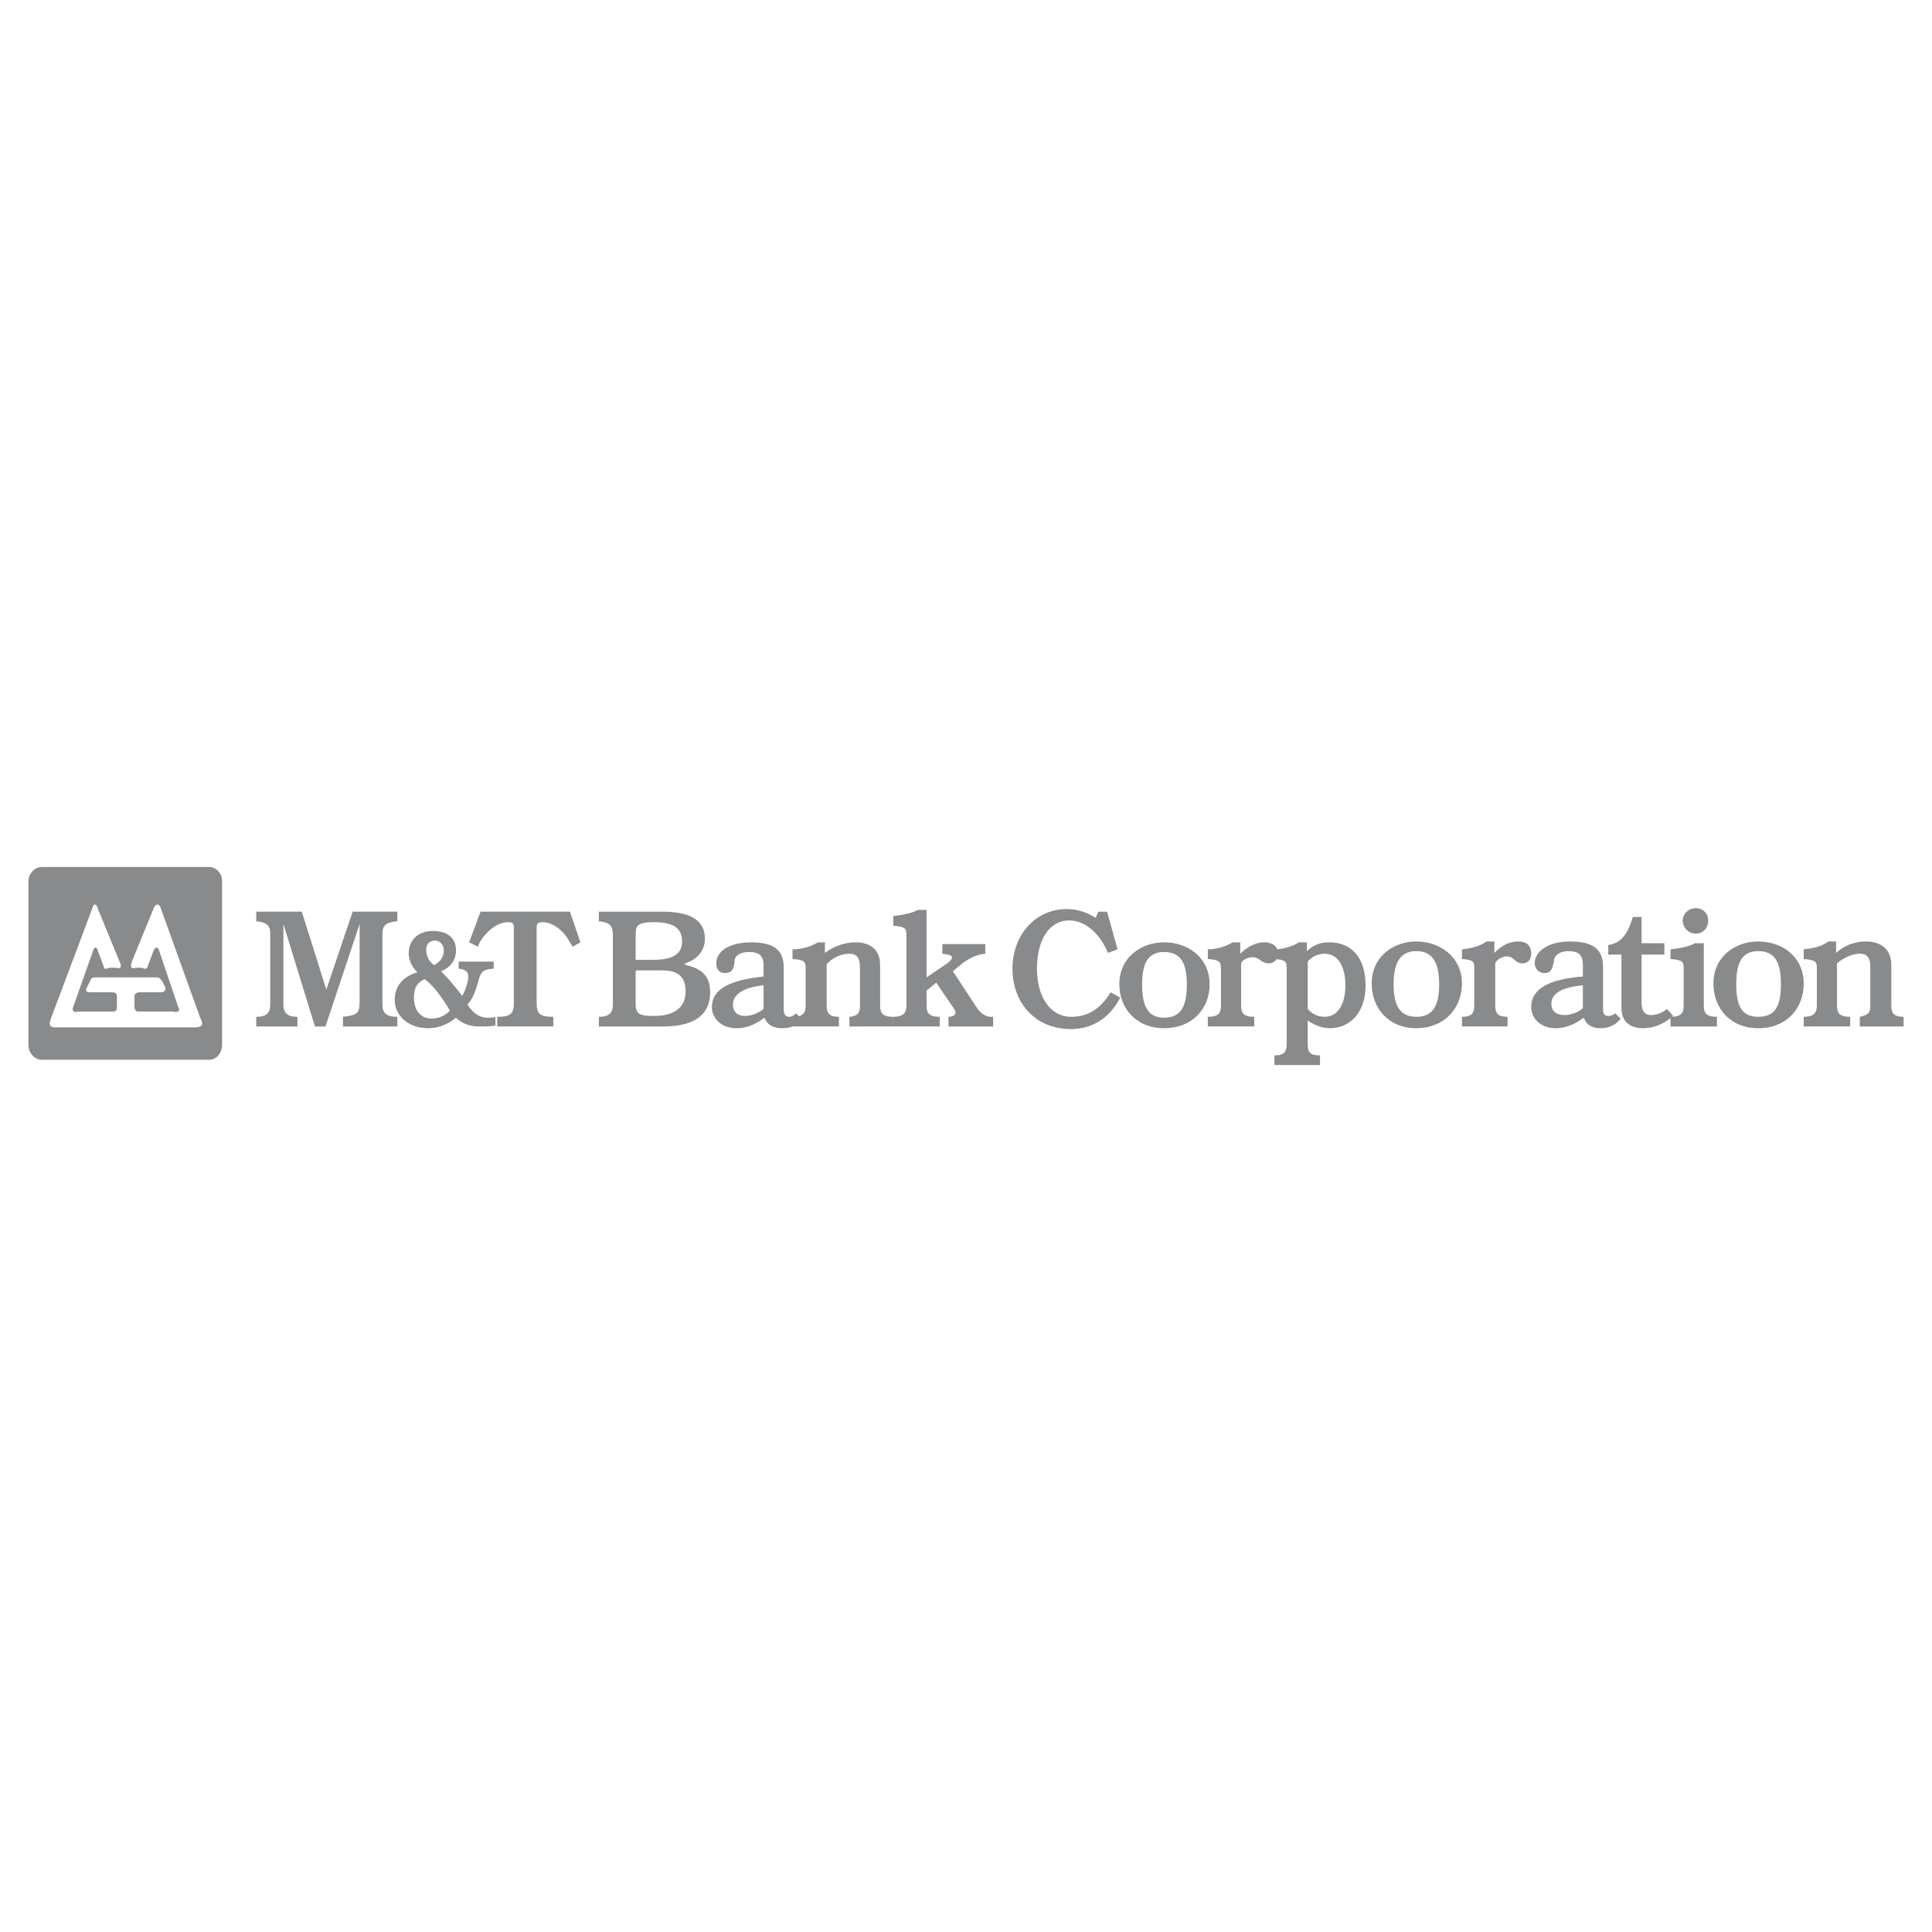 <?xml version="1.0" encoding="utf-8"?>
<!-- Generator: Adobe Illustrator 13.0.0, SVG Export Plug-In . SVG Version: 6.00 Build 14948)  -->
<!DOCTYPE svg PUBLIC "-//W3C//DTD SVG 1.0//EN" "http://www.w3.org/TR/2001/REC-SVG-20010904/DTD/svg10.dtd">
<svg version="1.0" id="Layer_1" xmlns="http://www.w3.org/2000/svg" xmlns:xlink="http://www.w3.org/1999/xlink" x="0px" y="0px"
	 width="192.756px" height="192.756px" viewBox="0 0 192.756 192.756" enable-background="new 0 0 192.756 192.756"
	 xml:space="preserve">
<g>
	<polygon fill-rule="evenodd" clip-rule="evenodd" fill="#FFFFFF" points="0,0 192.756,0 192.756,192.756 0,192.756 0,0 	"/>
	<path fill-rule="evenodd" clip-rule="evenodd" fill="#888A8C" d="M19.97,101.535c0.175,0.35,0.524,0.963-0.524,0.963h-13.9
		c-0.874,0-0.525-0.613-0.437-0.963l4.109-10.928c0.087-0.524,0.437-0.437,0.524,0l2.186,5.333c0.175,0.35,0.262,0.787-0.35,0.612
		h-0.612c-0.612,0.175-0.524,0.175-0.699-0.349l-0.524-1.399c-0.087-0.35-0.35-0.35-0.438,0l-2.01,5.682
		c-0.087,0.176-0.087,0.613,0.524,0.438h3.409c0.35,0,0.438-0.088,0.438-0.611v-0.875c0-0.35-0.175-0.438-0.524-0.438H8.955
		c-0.437,0-0.437-0.262-0.262-0.523l0.262-0.525c0.087-0.174,0.087-0.438,0.524-0.438h6.12c0.437,0,0.437,0.264,0.612,0.438
		l0.262,0.525c0.088,0.262,0,0.523-0.437,0.523h-2.011c-0.35,0-0.612,0.088-0.612,0.438v0.875c0,0.523,0.175,0.611,0.437,0.611
		h3.322c0.787,0.176,0.787-0.262,0.612-0.438l-1.923-5.682c-0.087-0.35-0.35-0.35-0.524,0l-0.525,1.399
		c-0.174,0.524-0.174,0.524-0.699,0.349h-0.524c-0.7,0.175-0.524-0.262-0.437-0.612l2.186-5.333c0.175-0.437,0.524-0.524,0.699,0
		L19.97,101.535L19.97,101.535z M22.155,104.246V87.898c0-0.7-0.524-1.399-1.311-1.399H4.146c-0.699,0-1.312,0.699-1.312,1.399
		v16.348c0,0.787,0.612,1.486,1.312,1.486h16.698C21.631,105.732,22.155,105.033,22.155,104.246L22.155,104.246z"/>
	<path fill-rule="evenodd" clip-rule="evenodd" fill="#888A8C" d="M26.963,93.143c0-0.875-0.437-1.137-1.398-1.224v-0.962h4.546
		l2.448,7.781l0,0l2.623-7.781h4.458v0.962c-1.049,0.087-1.486,0.349-1.486,1.224v7.082c0,0.875,0.437,1.223,1.486,1.223v0.963
		h-5.42v-0.963c1.486-0.174,1.661-0.348,1.661-1.66v-7.605l0,0l-3.41,10.229h-1.049l-3.147-10.229l0,0v8.043
		c0,0.875,0.438,1.223,1.399,1.223v0.963h-4.109v-0.963c0.961,0,1.398-0.348,1.398-1.223V93.143L26.963,93.143z"/>
	<path fill-rule="evenodd" clip-rule="evenodd" fill="#888A8C" d="M41.301,99.525c0-1.049,0.35-1.486,1.049-1.836
		c0.787,0.523,1.661,1.66,2.536,3.146c-0.525,0.525-1.137,0.787-1.836,0.787C42,101.623,41.301,100.836,41.301,99.525L41.301,99.525
		z M45.76,95.94v0.7c0.612,0.087,0.961,0.262,0.961,0.786c0,0.438-0.262,1.4-0.612,1.924c-0.612-0.787-1.224-1.572-2.098-2.447
		c0.875-0.35,1.486-1.049,1.486-2.098c0-1.137-0.787-1.923-2.273-1.923c-1.399,0-2.448,0.787-2.448,2.273
		c0,0.524,0.263,1.312,0.875,1.836c-1.661,0.524-2.273,1.573-2.273,2.797c0,1.486,1.311,2.797,3.322,2.797
		c1.049,0,1.923-0.35,2.797-1.049c0.524,0.525,1.311,0.875,2.273,0.875c0.612,0,1.049,0,1.661-0.088v-0.875
		c-0.175,0.088-0.438,0.088-0.699,0.088c-0.787,0-1.399-0.262-2.099-1.311c0.438-0.438,0.787-1.137,1.137-2.535
		c0.262-0.787,0.437-0.962,1.486-1.049v-0.7H45.76L45.76,95.94z M42.525,94.717c0-0.437,0.262-0.874,0.874-0.874
		c0.35,0,0.874,0.262,0.874,0.961c0,0.524-0.175,1.049-0.962,1.486C42.7,95.853,42.525,95.241,42.525,94.717L42.525,94.717z"/>
	<path fill-rule="evenodd" clip-rule="evenodd" fill="#888A8C" d="M49.606,101.447c1.311,0,1.661-0.262,1.661-1.398v-7.518
		c0-0.437-0.175-0.524-0.612-0.524c-0.874,0-2.011,0.7-2.797,2.011l-0.175,0.437l-0.875-0.437l1.137-3.06h8.917l1.049,3.06
		l-0.787,0.437l-0.262-0.437c-0.699-1.311-1.835-2.011-2.71-2.011c-0.437,0-0.612,0.087-0.612,0.524v7.518
		c0,1.137,0.35,1.398,1.661,1.398v0.963h-5.595V101.447L49.606,101.447z"/>
	<path fill-rule="evenodd" clip-rule="evenodd" fill="#888A8C" d="M63.419,96.815h2.623c1.486,0,2.36,0.525,2.36,2.097
		c0,1.4-0.874,2.449-3.147,2.449c-1.399,0-1.836-0.176-1.836-1.137V96.815L63.419,96.815z M59.748,102.41h6.469
		c2.186,0,4.634-0.611,4.634-3.41c0-1.748-0.962-2.36-2.361-2.709l-0.262-0.087l0,0l0.35-0.175c0.787-0.262,1.749-1.049,1.749-2.36
		c0-2.186-2.011-2.71-4.284-2.71h-6.294v0.962c0.961,0.087,1.398,0.349,1.398,1.311v6.994c0,0.875-0.437,1.223-1.398,1.223V102.41
		L59.748,102.41z M63.419,93.23c0-0.874,0.175-1.224,1.836-1.224c2.186,0,2.797,0.787,2.797,1.923c0,1.574-1.486,1.836-2.972,1.836
		h-1.661V93.23L63.419,93.23z"/>
	<path fill-rule="evenodd" clip-rule="evenodd" fill="#888A8C" d="M76.183,100.662c-0.437,0.35-1.136,0.699-1.836,0.699
		c-0.874,0-1.224-0.525-1.224-1.137c0-1.137,1.311-1.748,3.06-1.924V100.662L76.183,100.662z M79.418,101.1
		c-0.262,0.262-0.438,0.348-0.7,0.348s-0.524-0.174-0.524-0.699v-4.196c0-1.748-0.961-2.535-3.235-2.535
		c-2.186,0-3.497,0.875-3.497,2.098c0,0.437,0.175,0.962,0.874,0.962c0.612,0,0.875-0.262,0.961-1.224
		c0-0.524,0.612-0.874,1.399-0.874c1.137,0,1.486,0.437,1.486,1.398v1.048c-3.322,0.352-5.158,1.225-5.158,3.061
		c0,1.049,0.874,2.098,2.448,2.098c0.874,0,1.748-0.262,2.797-1.049c0.262,0.699,0.875,1.049,1.749,1.049
		c0.699,0,1.486-0.174,2.011-0.873L79.418,101.1L79.418,101.1z"/>
	<path fill-rule="evenodd" clip-rule="evenodd" fill="#888A8C" d="M80.379,96.64c0-0.7-0.087-0.874-1.311-0.962v-0.961
		c0.874,0,1.835-0.263,2.535-0.7h0.699v1.049c0.962-0.699,2.011-1.049,3.06-1.049c1.224,0,2.448,0.525,2.448,2.273v4.022
		c0,0.699,0.175,1.135,1.312,1.135v0.963H84.75v-0.963c0.7-0.086,1.049-0.262,1.049-1.049v-3.846c0-1.136-0.437-1.398-1.049-1.398
		c-0.874,0-1.749,0.437-2.273,1.049v4.109c0,0.699,0.175,1.135,1.224,1.135v0.963h-4.633v-0.963c1.136,0,1.311-0.436,1.311-1.135
		V96.64L80.379,96.64z"/>
	<path fill-rule="evenodd" clip-rule="evenodd" fill="#888A8C" d="M90.433,93.23c0-0.612-0.175-0.787-1.311-0.874v-0.962
		c0.787-0.087,1.836-0.262,2.447-0.612h0.875v6.731l2.186-1.486c0.262-0.262,0.35-0.35,0.35-0.524s-0.262-0.262-0.961-0.35v-0.962
		h4.284v0.962c-0.787,0.087-1.225,0.262-2.186,0.874l-1.049,0.875l2.36,3.584c0.35,0.613,0.961,0.961,1.399,0.961h0.262v0.963
		h-4.458v-0.963c0.438,0,0.7-0.174,0.7-0.436c0-0.176-0.175-0.438-0.438-0.787l-1.486-2.186l-0.962,0.787v1.486
		c0,0.699,0.175,1.135,1.312,1.135v0.963h-4.633v-0.963c1.049,0,1.311-0.436,1.311-1.135V93.23L90.433,93.23z"/>
	<path fill-rule="evenodd" clip-rule="evenodd" fill="#888A8C" d="M109.579,90.958h0.874l1.049,3.759l-0.961,0.35
		c-0.962-2.273-2.535-3.235-3.847-3.235c-2.011,0-3.235,1.923-3.235,4.809c0,2.797,1.312,4.807,3.41,4.807
		c1.573,0,2.885-0.699,3.934-2.447l0.962,0.525c-1.049,2.098-2.885,3.146-4.896,3.146c-3.672,0-5.857-2.709-5.857-6.032
		c0-3.235,2.186-5.945,5.42-5.945c0.874,0,1.924,0.262,2.885,0.874l0,0L109.579,90.958L109.579,90.958z"/>
	<path fill-rule="evenodd" clip-rule="evenodd" fill="#888A8C" d="M113.95,98.213c0-2.01,0.524-3.234,2.186-3.234
		c1.748,0,2.273,1.224,2.273,3.234c0,2.1-0.525,3.322-2.273,3.322C114.475,101.535,113.95,100.312,113.95,98.213L113.95,98.213z
		 M111.677,98.213c0,2.361,1.661,4.371,4.459,4.371c2.885,0,4.546-2.01,4.546-4.371c0-2.709-2.186-4.196-4.546-4.196
		C113.862,94.017,111.677,95.503,111.677,98.213L111.677,98.213z"/>
	<path fill-rule="evenodd" clip-rule="evenodd" fill="#888A8C" d="M121.818,96.64c0-0.7-0.175-0.874-1.312-0.962v-0.961
		c0.787,0,1.836-0.263,2.448-0.7h0.787v1.137c0.611-0.612,1.485-1.137,2.36-1.137c0.699,0,1.398,0.263,1.398,1.137
		c0,0.524-0.35,0.961-0.874,0.961c-0.875,0-0.875-0.612-1.661-0.612c-0.438,0-1.049,0.263-1.137,0.612v4.197
		c0,0.699,0.175,1.135,1.312,1.135v0.963h-4.634v-0.963c1.137,0,1.312-0.436,1.312-1.135V96.64L121.818,96.64z"/>
	<path fill-rule="evenodd" clip-rule="evenodd" fill="#888A8C" d="M130.473,95.94c0.351-0.437,0.962-0.787,1.661-0.787
		c1.486,0,2.099,1.486,2.099,3.147c0,1.662-0.612,3.146-2.099,3.146c-0.699,0-1.311-0.348-1.661-0.785V95.94L130.473,95.94z
		 M127.151,106.256h4.546v-0.961c-1.049,0-1.225-0.35-1.225-1.137v-2.359c0.438,0.35,1.312,0.785,2.187,0.785
		c2.186,0,3.584-1.748,3.584-4.195c0-3.497-2.011-4.372-3.584-4.372c-0.874,0-1.486,0.175-2.273,0.875v-0.875h-0.787
		c-0.699,0.437-1.661,0.7-2.447,0.7v0.961c1.137,0.088,1.224,0.262,1.224,0.962v7.518c0,0.699-0.175,1.137-1.224,1.137V106.256
		L127.151,106.256z"/>
	<path fill-rule="evenodd" clip-rule="evenodd" fill="#888A8C" d="M139.041,98.213c0-2.098,0.612-3.321,2.272-3.321
		c1.661,0,2.273,1.224,2.273,3.321c0,2.1-0.612,3.234-2.273,3.234C139.653,101.447,139.041,100.312,139.041,98.213L139.041,98.213z
		 M136.855,98.127c0,2.447,1.661,4.457,4.458,4.457c2.798,0,4.547-2.01,4.547-4.457c0-2.711-2.273-4.197-4.547-4.197
		C139.041,93.93,136.855,95.416,136.855,98.127L136.855,98.127z"/>
	<path fill-rule="evenodd" clip-rule="evenodd" fill="#888A8C" d="M147.084,96.552c0-0.612-0.088-0.786-1.224-0.874v-0.961
		c0.786-0.087,1.748-0.263,2.447-0.787h0.787v1.137c0.611-0.612,1.398-1.137,2.36-1.137c0.699,0,1.312,0.262,1.312,1.224
		c0,0.524-0.263,0.961-0.875,0.961c-0.786,0-0.786-0.699-1.573-0.699c-0.437,0-1.049,0.35-1.137,0.699v4.197
		c0,0.699,0.175,1.135,1.225,1.135v0.963h-4.546v-0.963c1.049,0,1.224-0.436,1.224-1.135V96.552L147.084,96.552z"/>
	<path fill-rule="evenodd" clip-rule="evenodd" fill="#888A8C" d="M157.925,100.574c-0.438,0.438-1.225,0.699-1.836,0.699
		c-0.875,0-1.312-0.438-1.312-1.137c0-1.137,1.312-1.66,3.147-1.836V100.574L157.925,100.574z M161.159,101.1
		c-0.263,0.174-0.438,0.262-0.7,0.262c-0.349,0-0.524-0.176-0.524-0.613v-4.283c0-1.749-0.961-2.536-3.321-2.536
		c-2.099,0-3.497,0.962-3.497,2.186c0,0.35,0.262,0.962,0.961,0.962c0.612,0,0.787-0.262,0.962-1.224
		c0-0.524,0.612-0.961,1.399-0.961c1.136,0,1.486,0.437,1.486,1.399v1.135c-3.41,0.264-5.158,1.225-5.158,3.061
		c0,1.049,0.874,2.098,2.447,2.098c0.787,0,1.749-0.262,2.798-1.049c0.262,0.699,0.787,1.049,1.661,1.049
		c0.786,0,1.486-0.262,2.011-0.961L161.159,101.1L161.159,101.1z"/>
	<path fill-rule="evenodd" clip-rule="evenodd" fill="#888A8C" d="M161.771,95.241h-1.312V94.28
		c1.399-0.175,2.012-1.312,2.448-2.798h0.874v2.623h2.273v1.136h-2.273v4.722c0,0.873,0.263,1.311,0.962,1.311
		c0.438,0,1.05-0.174,1.574-0.611l0.611,0.699c-0.874,0.787-1.923,1.223-2.972,1.223c-2.012,0-2.186-1.398-2.186-2.098V95.241
		L161.771,95.241z"/>
	<path fill-rule="evenodd" clip-rule="evenodd" fill="#888A8C" d="M166.667,94.717c0.786-0.087,1.835-0.263,2.447-0.612h0.874v6.208
		c0,0.699,0.176,1.135,1.312,1.135v0.963h-4.633v-0.963c1.136,0,1.312-0.436,1.312-1.135v-3.76c0-0.612-0.176-0.786-1.312-0.874
		V94.717L166.667,94.717z M169.202,90.607c0.699,0,1.224,0.525,1.224,1.224c0,0.787-0.524,1.312-1.224,1.312
		c-0.7,0-1.312-0.524-1.312-1.312C167.891,91.132,168.502,90.607,169.202,90.607L169.202,90.607z"/>
	<path fill-rule="evenodd" clip-rule="evenodd" fill="#888A8C" d="M173.224,98.213c0-2.098,0.524-3.321,2.186-3.321
		c1.748,0,2.272,1.224,2.272,3.321c0,2.1-0.524,3.234-2.272,3.234C173.748,101.447,173.224,100.312,173.224,98.213L173.224,98.213z
		 M170.95,98.127c0,2.447,1.661,4.457,4.459,4.457c2.885,0,4.546-2.01,4.546-4.457c0-2.711-2.186-4.197-4.546-4.197
		C173.136,93.93,170.95,95.416,170.95,98.127L170.95,98.127z"/>
	<path fill-rule="evenodd" clip-rule="evenodd" fill="#888A8C" d="M181.267,96.552c0-0.612-0.175-0.786-1.312-0.874v-0.961
		c0.787-0.087,1.836-0.263,2.448-0.787h0.786v1.137c0.874-0.787,1.924-1.137,2.973-1.137c1.312,0,2.535,0.612,2.535,2.361v4.022
		c0,0.699,0.175,1.135,1.224,1.135v0.963h-4.371v-0.963c0.787-0.174,1.05-0.348,1.05-1.049v-3.933c0-1.049-0.438-1.312-1.05-1.312
		c-0.786,0-1.66,0.437-2.272,0.961v4.197c0,0.699,0.175,1.135,1.312,1.135v0.963h-4.634v-0.963c1.049,0,1.312-0.436,1.312-1.135
		V96.552L181.267,96.552z"/>
</g>
</svg>
